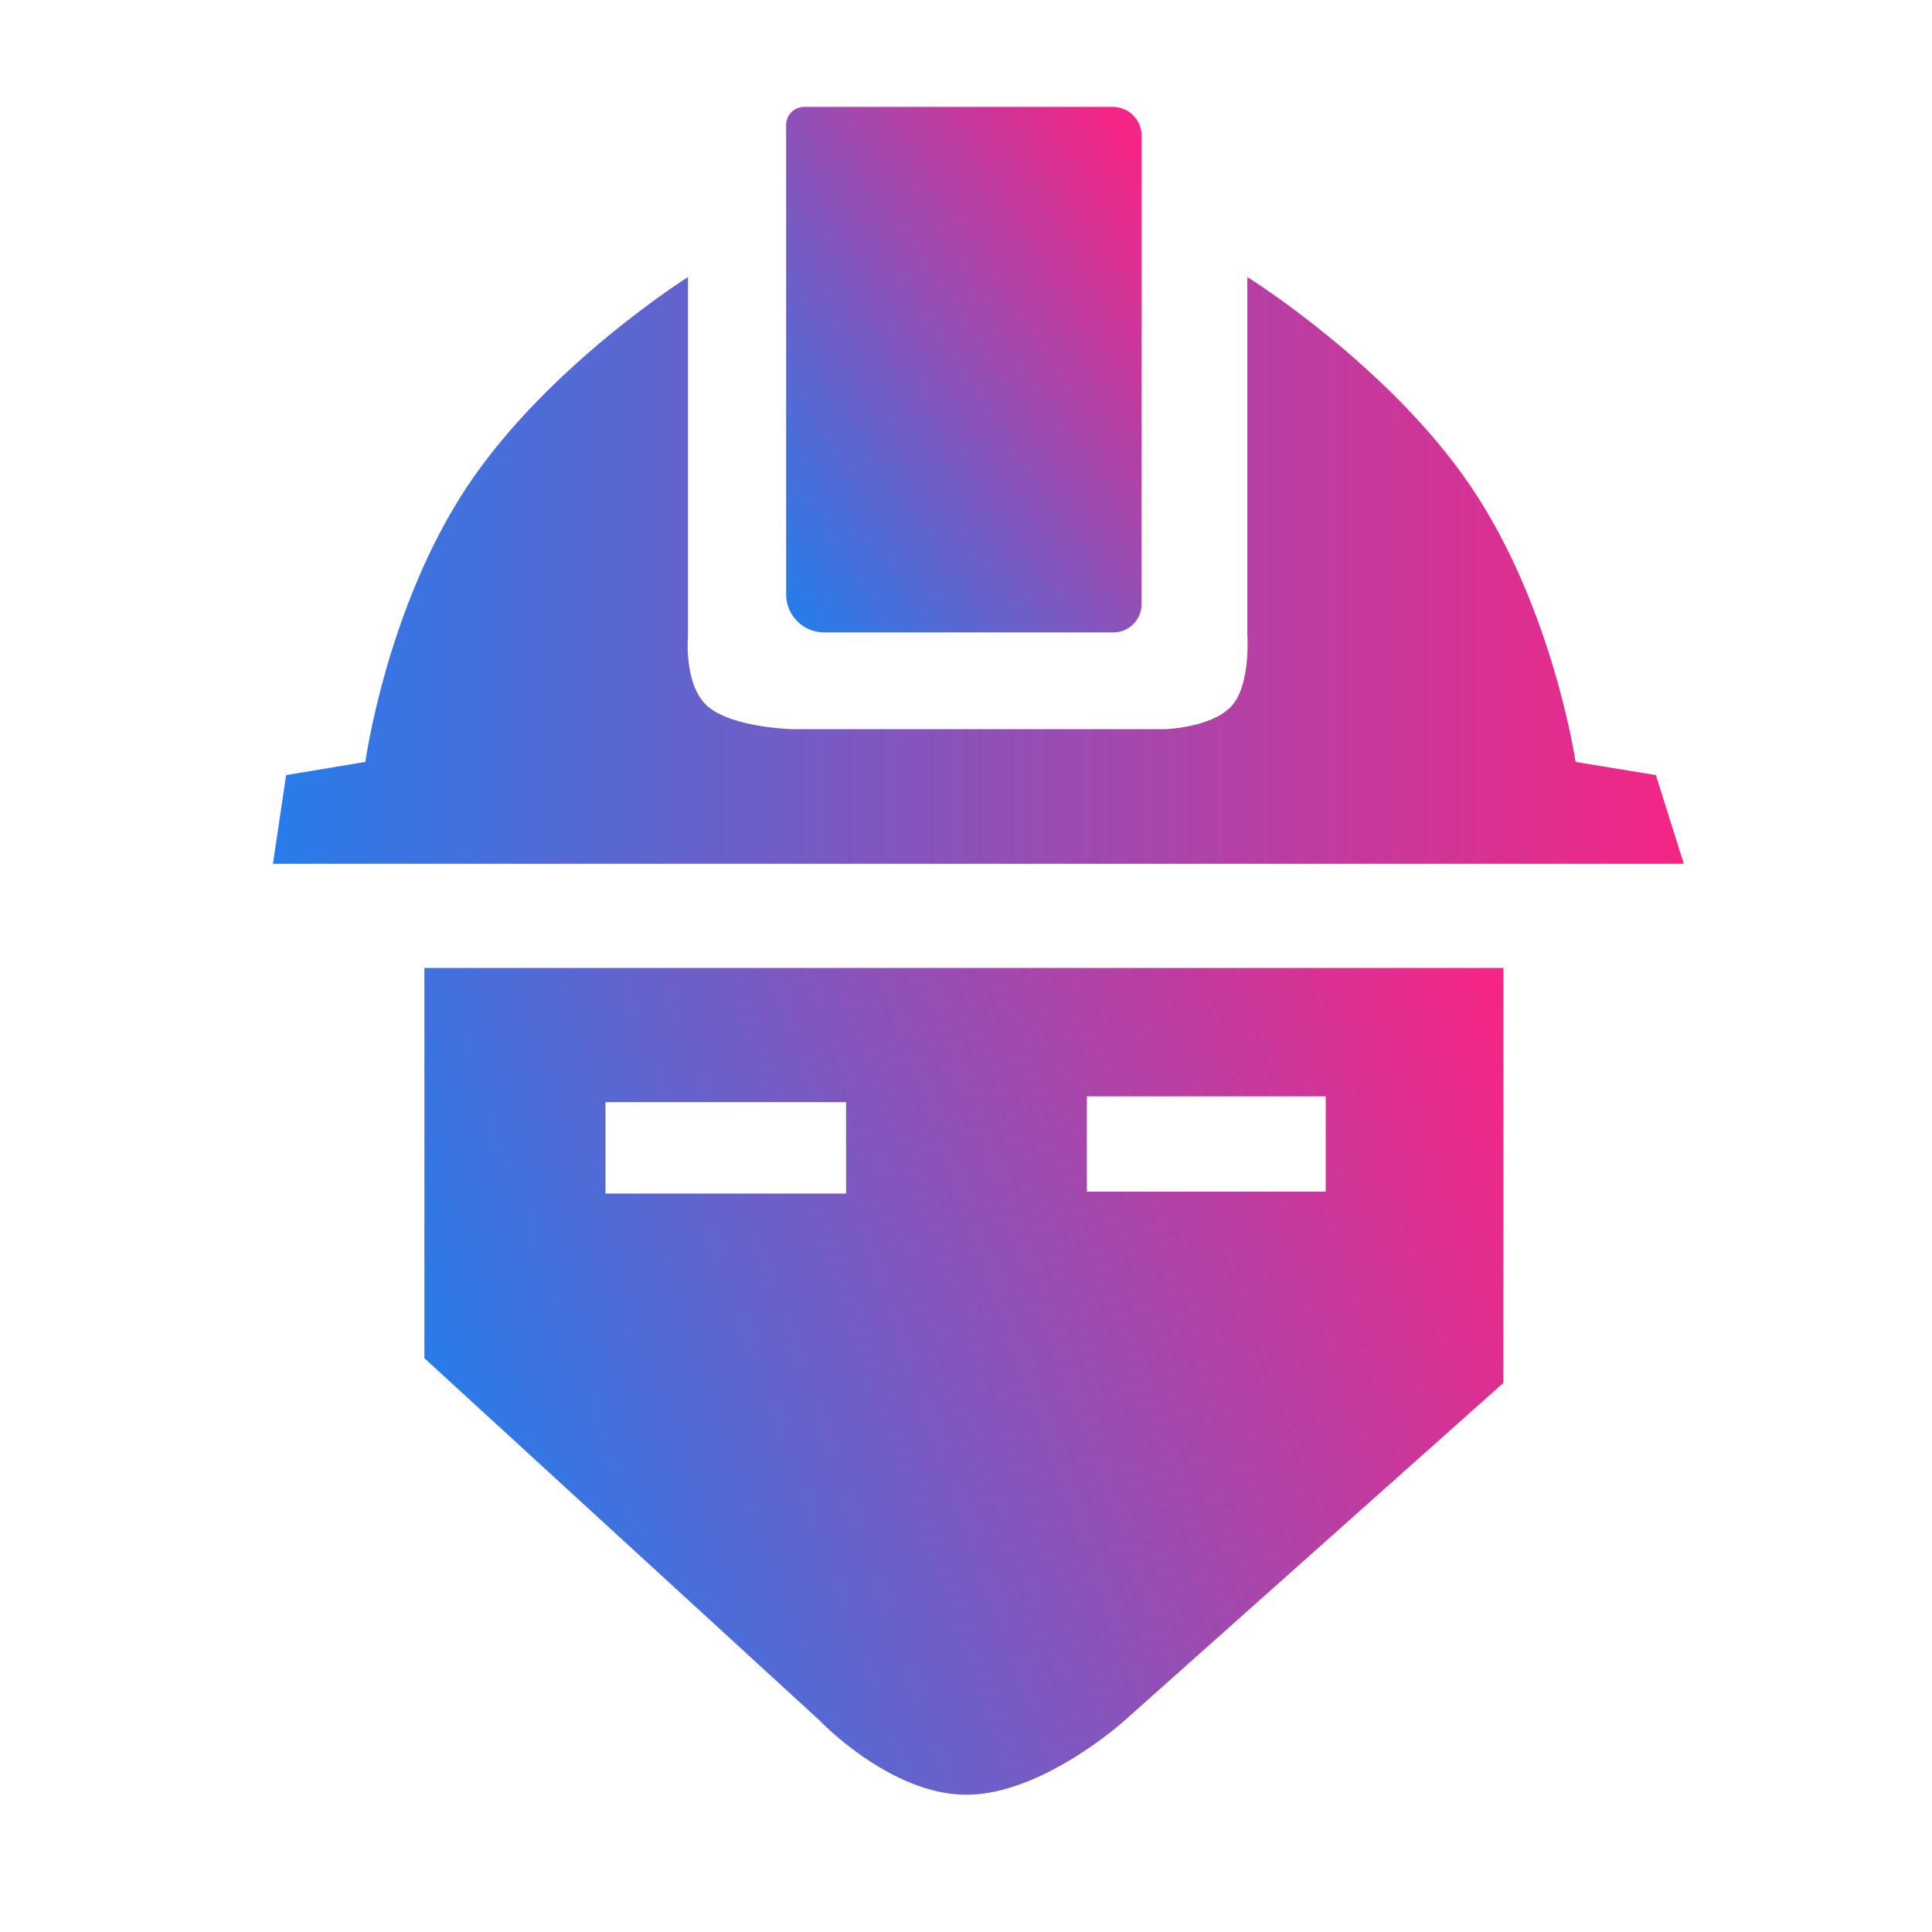<?xml version="1.0" encoding="UTF-8" standalone="no" ?>
<!DOCTYPE svg PUBLIC "-//W3C//DTD SVG 1.1//EN" "http://www.w3.org/Graphics/SVG/1.1/DTD/svg11.dtd">
<svg xmlns="http://www.w3.org/2000/svg" xmlns:xlink="http://www.w3.org/1999/xlink" version="1.1" width="250" height="250" viewBox="0 0 500 500" xml:space="preserve">
<desc>Created with Fabric.js 4.6.0</desc>
<defs>
</defs>
<g transform="matrix(1 0 0 1 253.2 147.62)" id="WRtdWha4vim0JQTK5IglW"  >
<linearGradient id="SVGID_289" gradientUnits="userSpaceOnUse" gradientTransform="matrix(1 0 0 1 -182.57 -75.93)"  x1="0" y1="75.926" x2="365.138" y2="75.926">
<stop offset="0%" style="stop-color:#277CEA;stop-opacity: 1"/>
<stop offset="100%" style="stop-color:#F52585;stop-opacity: 1"/>
</linearGradient>
<path style="stroke: rgb(0,0,0); stroke-width: 0; stroke-dasharray: none; stroke-linecap: butt; stroke-dashoffset: 0; stroke-linejoin: miter; stroke-miterlimit: 4; fill: url(#SVGID_289); fill-rule: nonzero; opacity: 1;" vector-effect="non-scaling-stroke"  transform=" translate(0, 0)" d="M -75.149 -75.926 C -75.149 -75.926 -111.403 -53.1 -132.277 -21.728 C -153.151 9.643 -158.644 49.56 -158.644 49.56 L -179.151 52.978 L -182.569 75.926 L 182.569 75.926 L 175.34 52.978 L 154.557 49.56 C 154.557 49.56 148.684 9.643 127.449 -21.728 C 106.214 -53.1 69.618 -75.926 69.618 -75.926 L 69.618 16.943 C 69.618 16.943 70.542 30.111 65.223 35.43 C 59.903 40.75 48.34 41.086 48.34 41.086 L -48.181 41.086 C -48.181 41.086 -63.158 40.75 -69.756 35.43 C -76.355 30.111 -75.149 16.943 -75.149 16.943 L -75.149 16.943 z" stroke-linecap="round" />
</g>
<g transform="matrix(0.92 0 0 1.36 249.45 95.67)" id="0BKQmcBvfFHuW1jn51Q57"  >
<linearGradient id="SVGID_118" gradientUnits="userSpaceOnUse" gradientTransform="matrix(1 0 0 1 -50 -50)"  x1="3.457" y1="96.865" x2="95.391" y2="5.478">
<stop offset="0%" style="stop-color:#277CEA;stop-opacity: 1"/>
<stop offset="100%" style="stop-color:#F52585;stop-opacity: 1"/>
</linearGradient>
<path style="stroke: rgb(0,0,0); stroke-width: 0; stroke-dasharray: none; stroke-linecap: butt; stroke-dashoffset: 0; stroke-linejoin: miter; stroke-miterlimit: 4; fill: url(#SVGID_118); fill-rule: nonzero; opacity: 1;" vector-effect="non-scaling-stroke"  transform=" translate(0, 0)" d="M -50 -46.569 C -50 -48.464 -47.734 -50 -44.939 -50 L 41.919 -50 L 41.919 -50 C 46.382 -50 50 -47.548 50 -44.522 L 50 44.608 L 50 44.608 C 50 47.586 46.439 50 42.046 50 L -39.304 50 L -39.304 50 C -45.211 50 -50 46.754 -50 42.75 z" stroke-linecap="round" />
</g>
<g transform="matrix(1 0 0 1 249.45 357.49)" id="IO8k1lgaPPMeiIwl3e_oX"  >
<linearGradient id="SVGID_251" gradientUnits="userSpaceOnUse" gradientTransform="matrix(1 0 0 1 0 0)"  x1="0" y1="106.989" x2="277.336" y2="7.822">
<stop offset="0%" style="stop-color:#277CEA;stop-opacity: 1"/>
<stop offset="100%" style="stop-color:#F52585;stop-opacity: 1"/>
</linearGradient>
<path style="stroke: rgb(39,124,234); stroke-width: 0; stroke-dasharray: none; stroke-linecap: butt; stroke-dashoffset: 0; stroke-linejoin: miter; stroke-miterlimit: 4; fill: url(#SVGID_251); fill-rule: nonzero; opacity: 1;" vector-effect="non-scaling-stroke"  transform=" translate(-139.62, -106.99)" d="M 0 0 L 279.243 0 L 279.243 107.397 L 181.189 194.794 C 181.189 194.794 159.97 213.978 140.252 213.978 C 120.535 213.978 102.318 194.794 102.318 194.794 L 0 101.002 z M 46.876 58.397 L 109.128 58.397 L 109.128 34.741 L 46.876 34.741 z M 171.449 57.898 L 233.257 57.898 L 233.257 33.228 L 171.449 33.228 z" stroke-linecap="round" />
</g>
</svg>